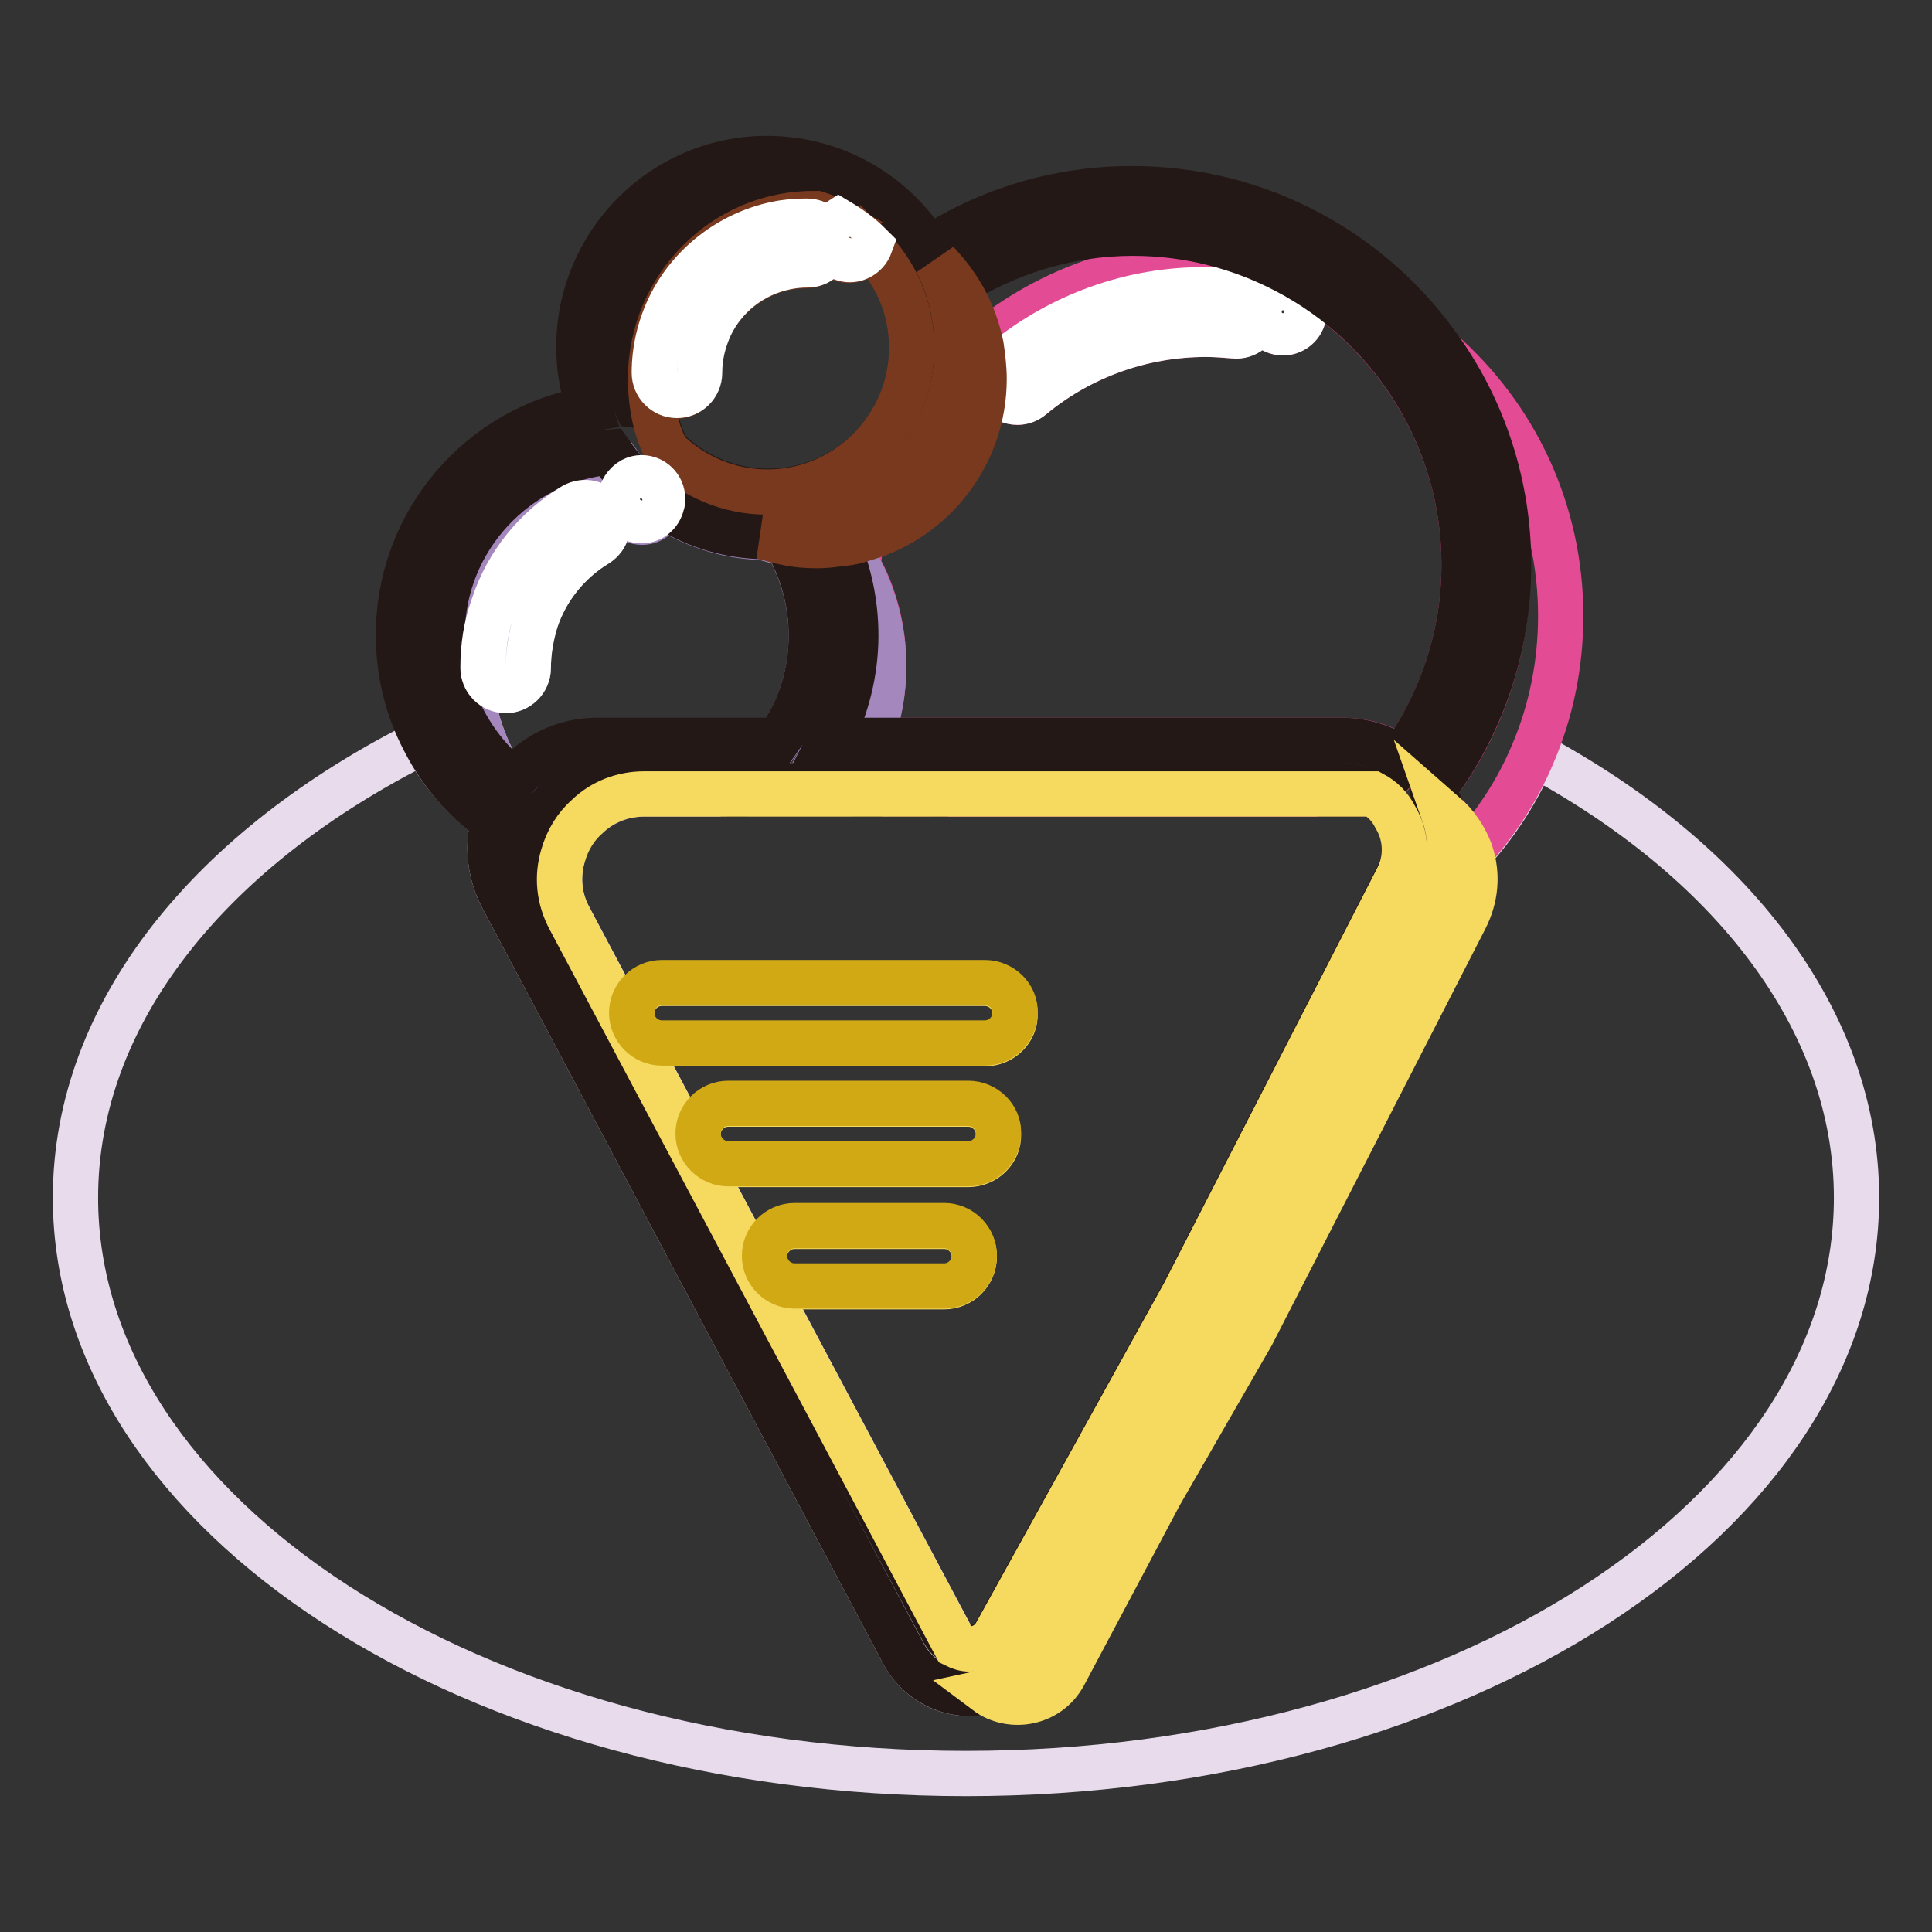 <?xml version="1.0" encoding="utf-8"?>
<!-- Svg Vector Icons : http://www.onlinewebfonts.com/icon -->
<!DOCTYPE svg PUBLIC "-//W3C//DTD SVG 1.1//EN" "http://www.w3.org/Graphics/SVG/1.1/DTD/svg11.dtd">
<svg version="1.1" xmlns="http://www.w3.org/2000/svg" xmlns:xlink="http://www.w3.org/1999/xlink" x="0px" y="0px" viewBox="0 0 256 256" enable-background="new 0 0 256 256" xml:space="preserve">
<rect x="0" y="0" width="256" height="256" fill="#333333" stroke="none"/>
<g> <path stroke-width="6" fill-opacity="0" stroke="#e7dbec"  d="M118.9,104.1h-1.5c0.3,0.4,0.7,0.7,1,1.1h1.1C119.4,104.8,119.1,104.4,118.9,104.1z M115.3,98.1h0.9 c-0.2-0.4-0.3-0.9-0.5-1.3C115.6,97.3,115.5,97.7,115.3,98.1z M61.5,95.7c1.1,2,2.5,3.9,4.1,5.6c-1.1-2-1.9-4.1-2.5-6.3 C62.6,95.2,62.1,95.4,61.5,95.7z"/> <path stroke-width="6" fill-opacity="0" stroke="#e7dbec"  d="M203.2,99.9c-2,4.8-4.9,9.3-8.4,13.1c0.9,2.7,0.7,5.8-0.8,8.7l-28.2,55l-12.2,21.2l-12.7,23.9 c-2.1,3.9-7,4.7-10.3,2.3c-0.7,0.2-1.4,0.3-2.1,0.3h0c-3.7,0-7-2-8.8-5.3L66.6,119c-1.7-3.2-2.1-6.8-1.2-10.2 c-3.9-2.8-7-6.4-9.2-10.6C28.1,112.2,10,134.1,10,158.7c0,42.1,52.8,76.3,118,76.3c65.2,0,118-34.2,118-76.3 C246,135.1,229.3,113.9,203.2,99.9L203.2,99.9z"/> <path stroke-width="6" fill-opacity="0" stroke="#e7dbec"  d="M74.6,113.3c-1.3-0.4-2.5-0.8-3.7-1.4c-0.1,1.5,0.3,3,1,4.3L125,216.3c0.4,0.7,0.9,1.3,1.6,1.6l-51.1-96.2 C74,119,73.8,116,74.6,113.3L74.6,113.3z"/> <path stroke-width="6" fill-opacity="0" stroke="#e34c95"  d="M129.9,45.8c0.3,1.5,0.4,2.9,0.4,4.4c0,10.1-6.8,18.6-16,21.2c-0.3,1.2-0.5,2.3-0.6,3.5 c2.2,3.9,3.4,8.5,3.4,13.3c0,3-0.5,5.9-1.4,8.6c0.1,0.4,0.3,0.9,0.5,1.3h61.6c2.9,0,5.6,0.8,7.9,2.4c5.2-7.2,8.3-16.1,8.3-25.7 c0-16.9-9.6-31.5-23.6-38.9c-3.3-0.8-6.8-1.2-10.4-1.2C148.6,34.8,138.1,38.9,129.9,45.8L129.9,45.8z M170,38.5 c1.6,0,2.8,1.3,2.8,2.8s-1.3,2.8-2.8,2.8c-1.6,0-2.8-1.3-2.8-2.8S168.5,38.5,170,38.5z M166.7,41.8c-0.2,1.6-1.6,2.8-3.2,2.7 c-1.2-0.1-2.5-0.2-3.7-0.2c-8.4,0-16.6,2.9-23.1,8.3c-0.5,0.4-1.2,0.7-1.9,0.7c-0.9,0-1.7-0.4-2.3-1.1c-1-1.3-0.9-3.1,0.4-4.2 c7.5-6.2,17.1-9.7,26.9-9.7c1.4,0,2.9,0.1,4.3,0.2C165.7,38.7,166.9,40.2,166.7,41.8L166.7,41.8z"/> <path stroke-width="6" fill-opacity="0" stroke="#e34c95"  d="M189.8,104.8c0,0.1,0.1,0.1,0.1,0.2c0.5,0.9,0.9,1.8,1.3,2.7c1.7,1.4,2.9,3.2,3.5,5.3 c3.5-3.9,6.4-8.3,8.4-13.1c2.4-5.6,3.7-11.8,3.7-18.3c0-14-6.1-26.5-15.9-35.1c5.6,8,8.9,17.8,8.9,28.3 C199.9,86.1,196.2,96.5,189.8,104.8L189.8,104.8z M136.5,105.2h45.3l0.1-0.1c-1.2-0.7-2.6-1-4-1h-58.9c0.2,0.4,0.4,0.7,0.6,1.1 H136.5L136.5,105.2z"/> <path stroke-width="6" fill-opacity="0" stroke="#ffffff"  d="M167.2,41.3c0,1.6,1.3,2.8,2.8,2.8c1.6,0,2.8-1.3,2.8-2.8s-1.3-2.8-2.8-2.8 C168.5,38.5,167.2,39.7,167.2,41.3z"/> <path stroke-width="6" fill-opacity="0" stroke="#ffffff"  d="M132.9,48c-1.3,1-1.4,2.9-0.4,4.2c0.6,0.7,1.4,1.1,2.3,1.1c0.7,0,1.3-0.2,1.9-0.7 c6.5-5.4,14.7-8.3,23.1-8.3c1.2,0,2.5,0.1,3.7,0.2c1.6,0.2,3.1-1,3.3-2.7c0.2-1.6-1-3.1-2.7-3.2c-1.4-0.1-2.9-0.2-4.3-0.2 C150,38.3,140.4,41.8,132.9,48L132.9,48z"/> <path stroke-width="6" fill-opacity="0" stroke="#a387bd"  d="M62.3,88.3c0,2.3,0.3,4.6,0.8,6.7c0.6,2.2,1.4,4.3,2.5,6.3c0.8,0.8,1.6,1.5,2.4,2.2 c2.7-3.4,6.7-5.3,11.1-5.3h24c2.8-4,4.4-8.8,4.4-13.9c0-4.5-1.2-8.7-3.3-12.3c-1.1-0.2-2.1-0.5-3.1-0.8c-4.9-0.1-9.5-1.7-13.3-4.2 c-0.3,1.2-1.4,2.2-2.7,2.2c-1.6,0-2.8-1.3-2.8-2.8c0-1.1,0.7-2.1,1.7-2.6c-0.6-0.6-1.1-1.1-1.6-1.8C70.8,65.1,62.3,75.7,62.3,88.3z  M76,67c1.4-0.9,3.2-0.4,4.1,1c0.9,1.4,0.4,3.2-1,4.1c-3.8,2.3-6.7,5.9-8.1,10.1c-0.7,2-1,4.1-1,6.3c0,1.6-1.3,3-3,3 c-1.6,0-3-1.3-3-3c0-2.8,0.5-5.6,1.4-8.2C67.2,74.8,71,70.1,76,67L76,67z M95.6,105.2c0.6-0.3,1.1-0.7,1.7-1.1H79.2 c-2.3,0-4.4,0.9-5.9,2.5c1.5,0.7,3,1.2,4.6,1.5c2-1.8,4.6-2.9,7.5-2.9H95.6L95.6,105.2z M117.1,88.3c0-4.8-1.3-9.4-3.4-13.3 c-0.6-1-1.2-2-1.9-3c-0.3,0-0.6,0.1-0.9,0.1c1.7,3.8,2.5,7.9,2.5,12.1c0,5-1.2,9.8-3.4,13.9h5.3C116.5,95,117.1,91.6,117.1,88.3z  M112.1,104.1H106c-0.3,0.4-0.7,0.7-1,1.1h6.3C111.6,104.8,111.9,104.4,112.1,104.1z"/> <path stroke-width="6" fill-opacity="0" stroke="#231815"  d="M65.4,108.8c-0.9,3.4-0.5,7,1.2,10.2l53.1,100.1c1.7,3.2,5.1,5.3,8.8,5.3h0c0.7,0,1.4-0.1,2.1-0.3 c2.8-0.6,5.2-2.4,6.6-5l24.9-45.1l28.2-55c1.9-3.5,2.2-7.6,0.9-11.3c-0.3-1-0.8-1.9-1.3-2.7c0-0.1-0.1-0.1-0.1-0.2 c6.3-8.3,10.1-18.7,10.1-30c0-10.5-3.3-20.3-8.9-28.3c-9-13-24-21.5-41-21.5c-9.9,0-19.2,2.9-27,8c-4.4-7.2-12.3-12-21.4-12 C87.9,21,76.7,32.2,76.7,46c0,2.8,0.5,5.6,1.4,8.2c-14.4,2.4-25.3,14.9-25.3,29.9c0,5.1,1.2,9.8,3.4,14 C58.4,102.4,61.5,106.1,65.4,108.8L65.4,108.8z M185.1,116.3l-28.2,54.9l-24.9,45l0,0c-0.7,1.3-2,2.1-3.5,2.1 c-0.7,0-1.3-0.2-1.9-0.5c-0.7-0.4-1.2-0.9-1.6-1.6L71.8,116.3c-0.7-1.3-1-2.8-1-4.3c1.2,0.5,2.5,1,3.7,1.4c0.6-2,1.7-3.9,3.3-5.3 c-1.6-0.3-3.2-0.9-4.6-1.5c1.5-1.6,3.6-2.5,5.9-2.5h18.1c-0.5,0.4-1.1,0.8-1.7,1.1h9.4c0.3-0.4,0.7-0.7,1-1.1h6.1 c-0.3,0.4-0.5,0.7-0.8,1.1h7.2c-0.4-0.4-0.7-0.7-1-1.1h60.4c1.4,0,2.8,0.4,4,1l-0.1,0.1h0.2c1.2,0.7,2.2,1.7,3,2.9 C186.4,110.6,186.5,113.7,185.1,116.3L185.1,116.3z M101.7,26.9c2.3,0,4.5,0.4,6.7,1.2c0.9,0.3,1.8,0.8,2.7,1.2 c1.6,0.9,3,2,4.2,3.2c3.4,3.5,5.6,8.2,5.6,13.5c0,10.5-8.6,19.1-19.1,19.1c-5.2,0-9.9-2.1-13.4-5.5c-0.9-1.8-1.5-3.7-1.8-5.7 c-0.8-0.1-1.5-0.1-2.3-0.2c-1.1-2.5-1.7-5.1-1.7-7.8C82.6,35.5,91.2,26.9,101.7,26.9L101.7,26.9z M80.8,59.9c0.5,0.7,1,1.4,1.5,2 c0.5,0.6,1,1.2,1.6,1.8c0.4-0.2,0.8-0.3,1.2-0.3c1.6,0,2.8,1.3,2.8,2.8c0,0.2,0,0.4-0.1,0.7c3.8,2.6,8.4,4.1,13.3,4.2 c0.2,0,0.4,0,0.6,0c13.8,0,25.1-11.2,25.1-25.1c0-3.9-0.9-7.8-2.7-11.3c0.9,0.9,1.8,2,2.5,3.1c6.8-4.3,14.9-6.9,23.5-6.9 c7.3,0,14.2,1.8,20.3,5c14,7.3,23.6,22,23.6,38.9c0,9.6-3.1,18.4-8.3,25.7c-2.3-1.5-5-2.4-7.9-2.4H110c2.2-4.3,3.4-9.1,3.4-13.9 c0-4.3-0.9-8.4-2.5-12.1c-0.9,0.1-1.7,0.2-2.6,0.2c-1.4,0-2.8-0.1-4.1-0.4c2.1,3.6,3.3,7.8,3.3,12.3c0,5.2-1.6,10-4.4,13.9h-24 c-4.4,0-8.4,2-11.1,5.3c-2.7-2.1-4.9-4.8-6.5-7.8c-1.9-3.5-2.9-7.5-2.9-11.5C58.6,71.5,68.4,61,80.8,59.9z"/> <path stroke-width="6" fill-opacity="0" stroke="#ffffff"  d="M64,88.5c0,1.6,1.3,3,3,3c1.6,0,3-1.3,3-3c0-2.1,0.4-4.3,1-6.3c1.4-4.2,4.3-7.8,8.1-10.1 c1.4-0.9,1.8-2.7,1-4.1c-0.9-1.4-2.7-1.8-4.1-1c-5,3-8.8,7.7-10.6,13.2C64.4,82.9,64,85.7,64,88.5z"/> <path stroke-width="6" fill-opacity="0" stroke="#78391e"  d="M86.2,50.2c0,1.3,0.1,2.6,0.3,3.8c0.3,2,0.9,3.9,1.8,5.7c3.5,3.4,8.2,5.5,13.4,5.5 c10.5,0,19.1-8.6,19.1-19.1c0-5.3-2.1-10-5.6-13.5c-0.4,1.1-1.4,1.9-2.7,1.9c-1.3,0-2.4-0.9-2.7-2.1c-0.1,1.5-1.4,2.8-2.9,2.8 c-1,0-1.9,0.1-2.9,0.3c-4.3,0.9-8,3.8-10,7.8c-0.9,1.9-1.4,4-1.4,6.2c0,1.6-1.3,3-3,3s-3-1.3-3-3c0-3.1,0.7-6,2-8.7 c2.7-5.6,8-9.8,14.1-11c1.3-0.3,2.7-0.4,4.1-0.4c1.4,0,2.5,1,2.9,2.2c0.1-0.9,0.5-1.7,1.2-2.1c-0.9-0.5-1.7-0.9-2.7-1.2 c0,0,0,0-0.1,0C96.1,28.1,86.2,38,86.2,50.2L86.2,50.2z"/> <path stroke-width="6" fill-opacity="0" stroke="#78391e"  d="M108.3,72.3c0.9,0,1.8-0.1,2.6-0.2c0.3,0,0.6-0.1,0.9-0.1c0.9-0.1,1.7-0.3,2.6-0.6c9.2-2.6,16-11.1,16-21.2 c0-1.5-0.2-3-0.4-4.4c-0.6-2.9-1.7-5.6-3.4-8c-0.7-1.1-1.6-2.1-2.5-3.1c1.8,3.5,2.7,7.4,2.7,11.3c0,13.8-11.2,25.1-25.1,25.1 c-0.2,0-0.4,0-0.6,0c1,0.3,2,0.6,3.1,0.8C105.5,72.2,106.9,72.3,108.3,72.3z"/> <path stroke-width="6" fill-opacity="0" stroke="#ffffff"  d="M109.8,31.5c-0.3-1.3-1.5-2.2-2.9-2.2c-1.4,0-2.7,0.1-4.1,0.4c-6.1,1.3-11.4,5.4-14.1,11 c-1.3,2.7-2,5.7-2,8.7c0,1.6,1.3,3,3,3c1.6,0,3-1.3,3-3c0-2.2,0.5-4.2,1.4-6.2c1.9-4,5.6-6.9,10-7.8c0.9-0.2,1.9-0.3,2.9-0.3 c1.6,0,2.8-1.2,2.9-2.8c0.3,1.2,1.4,2.1,2.7,2.1c1.2,0,2.3-0.8,2.7-1.9c-1.3-1.3-2.7-2.3-4.2-3.2C110.3,29.8,109.9,30.6,109.8,31.5 z"/> <path stroke-width="6" fill-opacity="0" stroke="#f6da60"  d="M181.9,105.2H85.4c-3,0-5.6,1.1-7.5,2.9c-1.6,1.4-2.7,3.2-3.3,5.3c-0.8,2.7-0.6,5.6,0.9,8.4l51.1,96.2 c0.6,0.3,1.2,0.5,1.9,0.5c1.5,0,2.8-0.8,3.5-2.1l0,0l24.9-45l28.2-54.9c1.4-2.6,1.3-5.7-0.2-8.2 C184.2,106.9,183.2,105.9,181.9,105.2L181.9,105.2z M125.1,170.5h-19.8c-2.2,0-4-1.8-4-4s1.8-4,4-4h19.8c2.2,0,4,1.8,4,4 S127.3,170.5,125.1,170.5z M128.3,154.3H96.5c-2.2,0-4-1.8-4-4c0-2.2,1.8-4,4-4h31.8c2.2,0,4,1.8,4,4 C132.4,152.5,130.5,154.3,128.3,154.3z M130.5,138.3H87.7c-2.2,0-4-1.8-4-4c0-2.2,1.8-4,4-4h42.8c2.2,0,4,1.8,4,4 C134.6,136.5,132.7,138.3,130.5,138.3z M191.3,107.8c1.3,3.7,1,7.7-0.9,11.3l-28.2,55l-24.9,45.1c-1.4,2.6-3.8,4.4-6.6,5 c3.2,2.4,8.2,1.6,10.3-2.3l12.7-23.9l12.2-21.2l28.2-55c1.5-2.9,1.7-5.9,0.8-8.7C194.2,111,192.9,109.2,191.3,107.8L191.3,107.8z" /> <path stroke-width="6" fill-opacity="0" stroke="#d0a915"  d="M130.5,130.2H87.7c-2.2,0-4,1.8-4,4c0,2.2,1.8,4,4,4h42.8c2.2,0,4-1.8,4-4 C134.6,132,132.7,130.2,130.5,130.2z M128.3,146.2H96.5c-2.2,0-4,1.8-4,4c0,2.2,1.8,4,4,4h31.8c2.2,0,4-1.8,4-4 C132.4,148,130.5,146.2,128.3,146.2z M125.1,162.4h-19.8c-2.2,0-4,1.8-4,4s1.8,4,4,4h19.8c2.2,0,4-1.8,4-4S127.3,162.4,125.1,162.4 z"/> <path stroke-width="6" fill-opacity="0" stroke="#ffffff"  d="M82.2,66.2c0,1.6,1.3,2.8,2.8,2.8c1.3,0,2.4-0.9,2.7-2.2c0.1-0.2,0.1-0.4,0.1-0.7c0-1.6-1.3-2.8-2.8-2.8 c-0.4,0-0.8,0.1-1.2,0.3C82.9,64.1,82.2,65.1,82.2,66.2z"/></g>
</svg>
